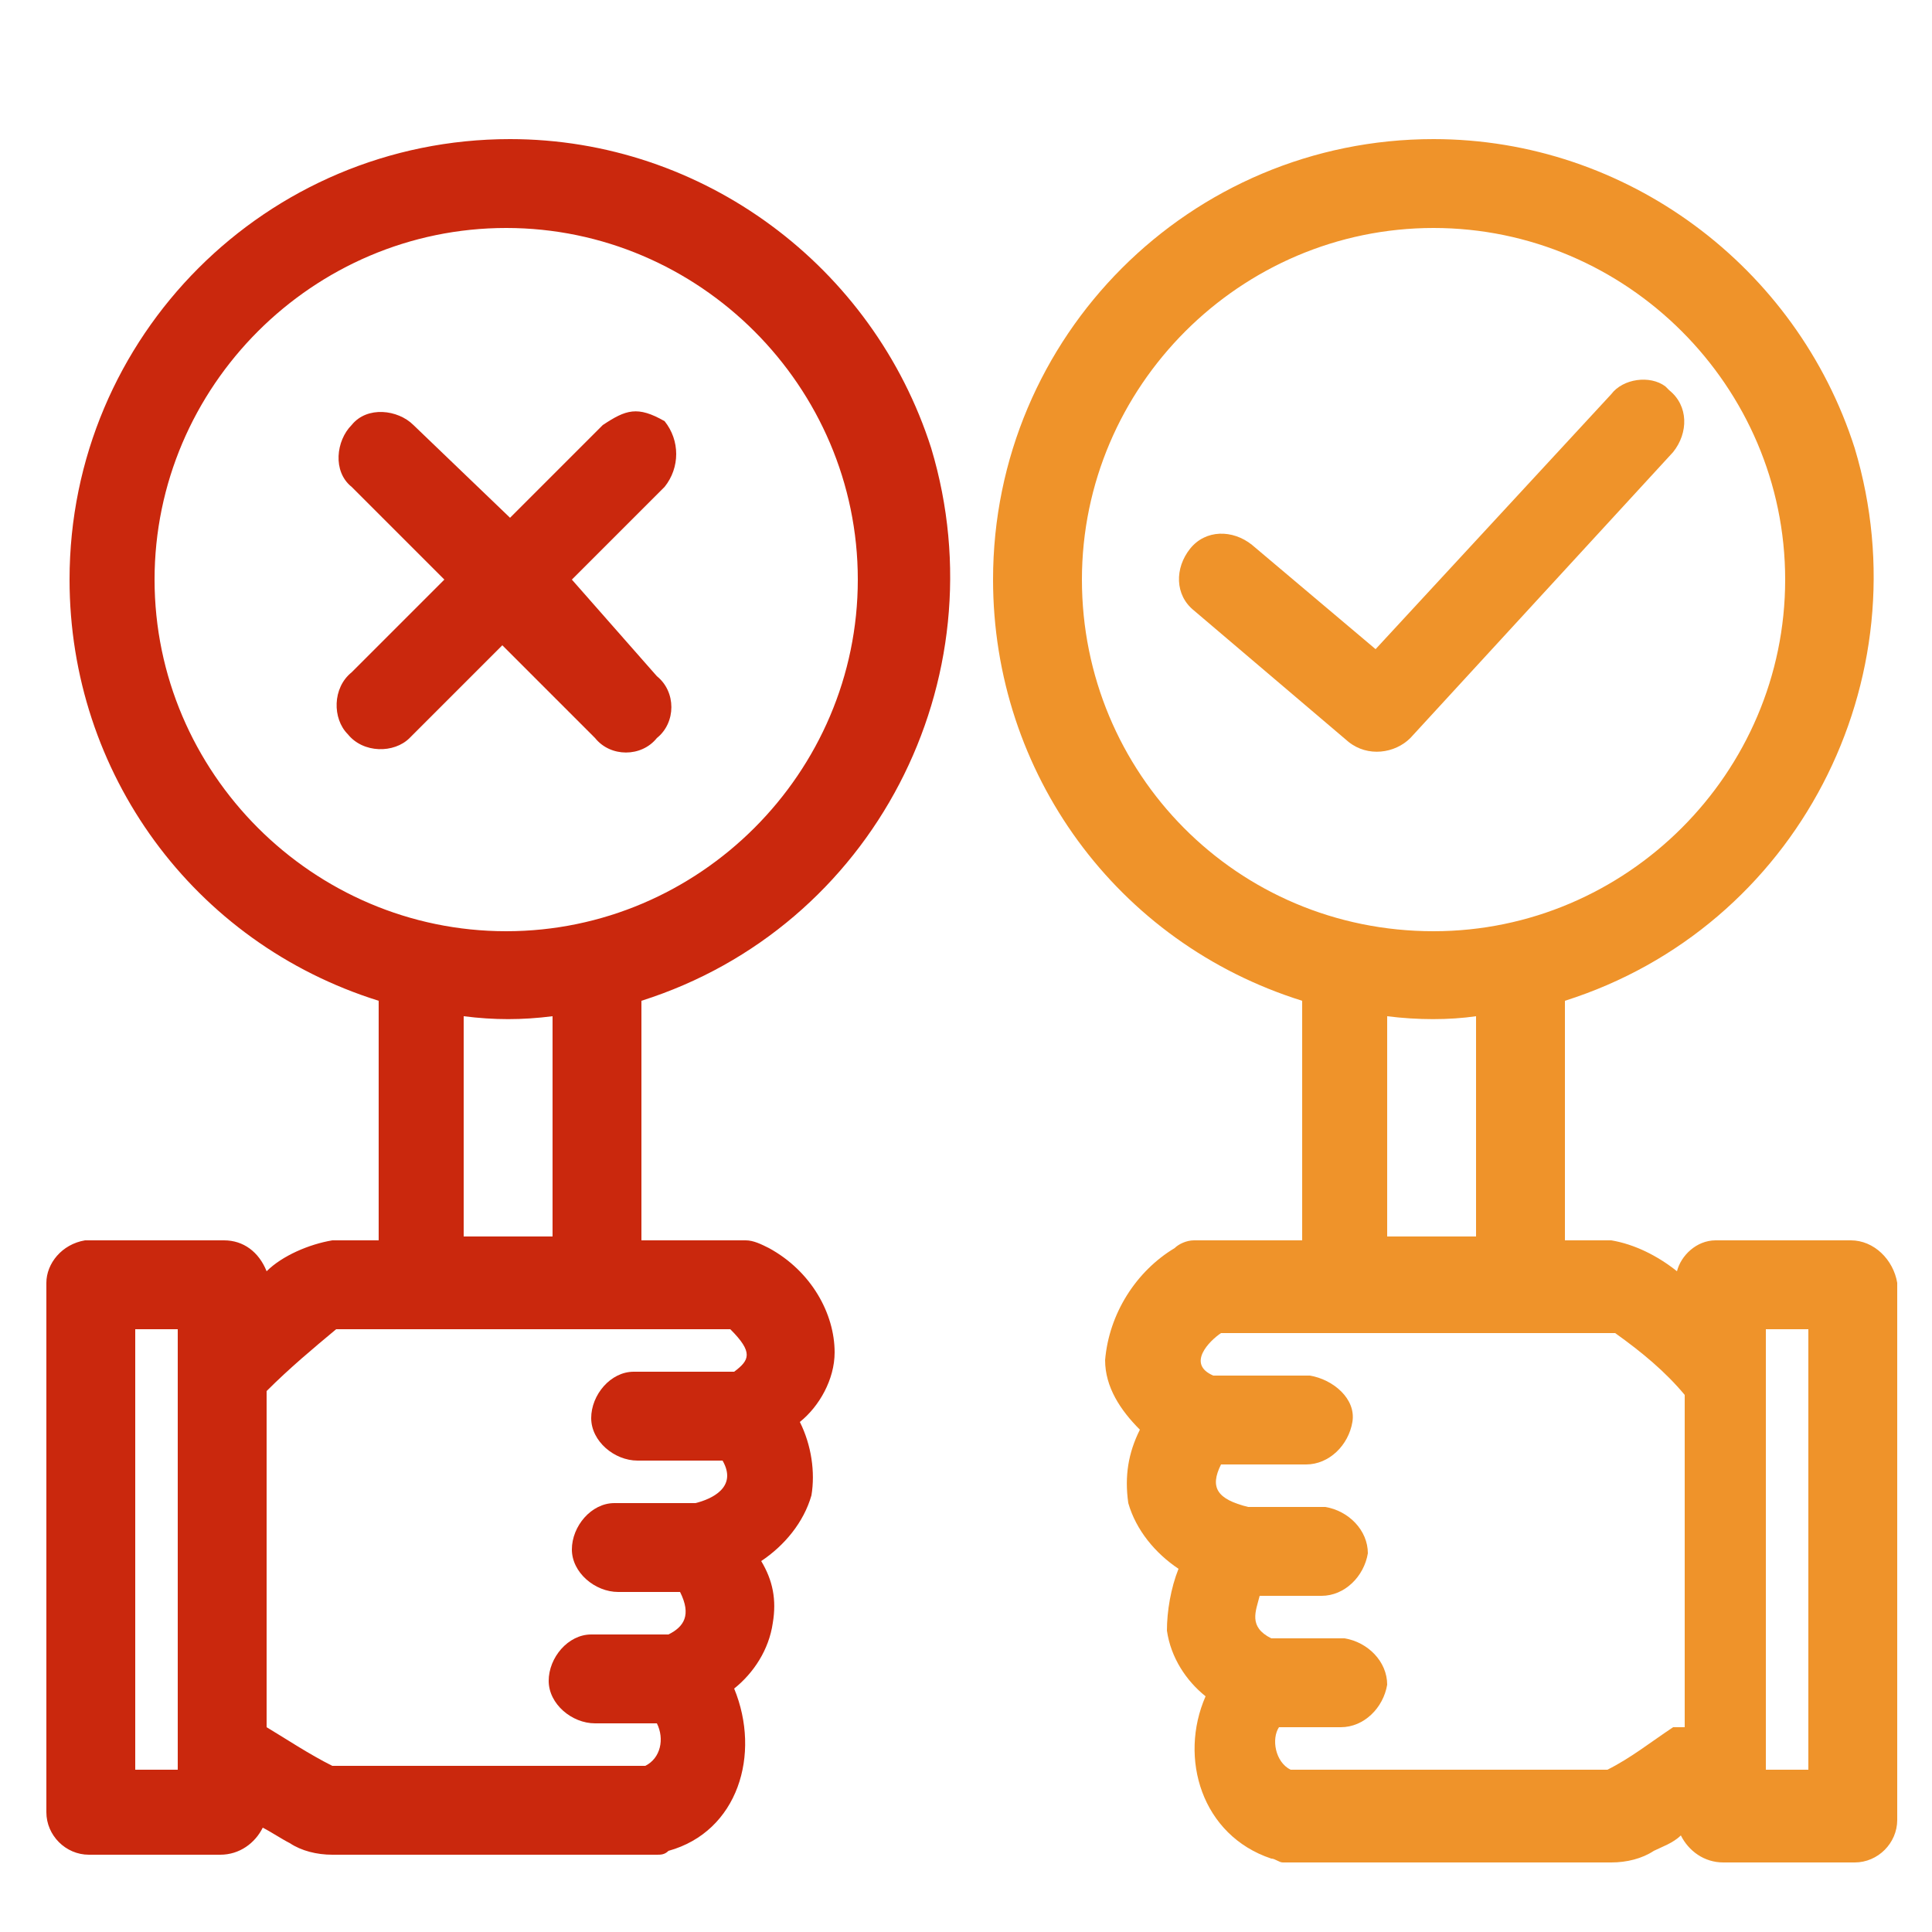 <?xml version="1.0" encoding="utf-8"?>
<!-- Generator: Adobe Illustrator 23.0.1, SVG Export Plug-In . SVG Version: 6.00 Build 0)  -->
<svg version="1.1" id="Capa_1" xmlns="http://www.w3.org/2000/svg" xmlns:xlink="http://www.w3.org/1999/xlink" x="0px" y="0px"
	 viewBox="0 0 50 50" style="enable-background:new 0 0 50 50;" xml:space="preserve">
<style type="text/css">
	.st0{fill:#FFFFFF;}
	.st1{fill:#040006;}
	.st2{fill:#E6F1F5;}
	.st3{fill:#2A304D;}
	.st4{fill:#E3C55D;}
	.st5{fill:#CAA74B;}
	.st6{fill:#4C669B;}
	.st7{fill:#2C4473;}
	.st8{fill:#C5DFE9;}
	.st9{fill:#3E578C;}
	.st10{fill:#C96D64;}
	.st11{fill:#AE4A42;}
	.st12{fill:#7F3641;}
	.st13{fill:#DAE1E6;}
	.st14{fill:#D1925C;}
	.st15{fill:#C38047;}
	.st16{fill:#3B3A4C;}
	.st17{fill:#353C5C;}
	.st18{fill:#3D476D;}
	.st19{fill:#F1F0F0;}
	.st20{fill:#1E3058;}
	.st21{fill:#223A78;}
	.st22{fill:#57839B;}
	.st23{fill:#79A0B5;}
	.st24{fill:#2A3E8B;}
	.st25{fill:#D82200;}
	.st26{fill:#FAB62D;}
	.st27{fill:#CA280D;}
	.st28{fill:#EF932A;}
	.st29{fill:#3FBEE1;}
	.st30{fill:#4A4D52;}
	.st31{fill:url(#SVGID_1_);}
	.st32{fill:url(#SVGID_2_);}
	.st33{fill:#FC754F;}
	.st34{fill:url(#SVGID_3_);}
	.st35{fill:url(#SVGID_4_);}
	.st36{fill:#FB5928;}
	.st37{fill:url(#SVGID_5_);}
	.st38{fill:url(#SVGID_6_);}
	.st39{fill:url(#SVGID_7_);}
	.st40{fill:url(#SVGID_8_);}
	.st41{fill:url(#SVGID_9_);}
	.st42{fill:#F94C12;}
	.st43{fill:#3C3C3B;}
</style>
<g id="logoPresupuestos">
	<path class="st27" d="M15.6,11l-2.4,2.4L10.7,11c-0.4-0.4-1.2-0.5-1.6,0c-0.4,0.4-0.5,1.2,0,1.6c0,0,0,0,0,0l2.4,2.4l-2.4,2.4
		c-0.5,0.4-0.5,1.2-0.1,1.6c0.4,0.5,1.2,0.5,1.6,0.1c0,0,0,0,0,0l2.4-2.4l2.4,2.4c0.4,0.5,1.2,0.5,1.6,0c0.5-0.4,0.5-1.2,0-1.6
		c0,0,0,0,0,0L14.8,15l2.4-2.4c0.4-0.5,0.4-1.2,0-1.7C16.5,10.5,16.2,10.6,15.6,11L15.6,11z"/>
	<path class="st28" d="M41.7,10.2l-6.1,6.6l-3.2-2.7c-0.5-0.4-1.2-0.4-1.6,0.1c-0.4,0.5-0.4,1.2,0.1,1.6l4,3.4
		c0.5,0.4,1.2,0.3,1.6-0.1l6.8-7.4c0.4-0.5,0.4-1.2-0.1-1.6c0,0-0.1-0.1-0.1-0.1C42.7,9.7,42,9.8,41.7,10.2z"/>
	<path class="st28" d="M47.9,32.1h-3.5c-0.5,0-0.9,0.4-1,0.8c-0.5-0.4-1.1-0.7-1.7-0.8h-1.2v-6.2c6-1.9,9.3-8.3,7.5-14.3
		c-1.5-4.7-5.9-8-10.9-8l0,0c-6.3,0-11.4,5.1-11.4,11.4c0,5,3.2,9.4,8,10.9v6.2h-2.8c-0.2,0-0.4,0.1-0.5,0.2c-1,0.6-1.7,1.7-1.8,2.9
		c0,0.7,0.4,1.3,0.9,1.8c-0.3,0.6-0.4,1.2-0.3,1.9c0.2,0.7,0.7,1.3,1.3,1.7c-0.2,0.5-0.3,1.1-0.3,1.6c0.1,0.7,0.5,1.3,1,1.7
		c-0.7,1.6-0.1,3.6,1.7,4.2c0.1,0,0.2,0.1,0.3,0.1h8.5c0.4,0,0.8-0.1,1.1-0.3c0.2-0.1,0.5-0.2,0.7-0.4c0.2,0.4,0.6,0.7,1.1,0.7h3.4
		c0.6,0,1.1-0.5,1.1-1.1V33.2C49,32.6,48.5,32.1,47.9,32.1z M28,15c0-5,4.1-9.1,9.1-9.1c0,0,0,0,0,0l0,0c5,0,9.1,4.1,9.1,9.1
		c0,5-4.1,9.1-9.1,9.1C32,24.1,28,20,28,15z M38.2,26.3v5.7h-2.3v-5.7C36.7,26.4,37.5,26.4,38.2,26.3z M43.3,44.7
		c-0.6,0.4-1.1,0.8-1.7,1.1h-8.2c-0.4-0.2-0.5-0.8-0.3-1.1h1.6c0.6,0,1.1-0.5,1.2-1.1c0-0.6-0.5-1.1-1.1-1.2c0,0,0,0,0,0h-1.9
		c-0.6-0.3-0.4-0.7-0.3-1.1h1.6c0.6,0,1.1-0.5,1.2-1.1c0-0.6-0.5-1.1-1.1-1.2c0,0,0,0,0,0h-2c-0.8-0.2-1-0.5-0.7-1.1h2.2
		c0.6,0,1.1-0.5,1.2-1.1s-0.5-1.1-1.1-1.2c0,0,0,0,0,0h-2.5c-0.7-0.3-0.1-0.9,0.2-1.1l0,0h10.2c0.7,0.5,1.3,1,1.8,1.6V44.7z
		 M46.8,45.8h-1.1V34.4h1.1V45.8z"/>
	<path class="st27" d="M19.9,32.3c-0.2-0.1-0.4-0.2-0.6-0.2h-2.7v-6.2c6-1.9,9.3-8.3,7.5-14.3c-1.5-4.7-5.9-8-10.9-8l0,0
		C6.9,3.6,1.8,8.7,1.8,15c0,5,3.2,9.4,8,10.9v6.2H8.6c-0.6,0.1-1.3,0.4-1.7,0.8c-0.2-0.5-0.6-0.8-1.1-0.8H2.2c-0.6,0.1-1,0.6-1,1.1
		v13.7c0,0.6,0.5,1.1,1.1,1.1h3.4c0.5,0,0.9-0.3,1.1-0.7c0.2,0.1,0.5,0.3,0.7,0.4C7.8,47.9,8.2,48,8.6,48H17c0.1,0,0.2,0,0.3-0.1
		c1.8-0.5,2.4-2.5,1.7-4.2c0.5-0.4,0.9-1,1-1.7c0.1-0.6,0-1.1-0.3-1.6c0.6-0.4,1.1-1,1.3-1.7c0.1-0.6,0-1.3-0.3-1.9
		c0.5-0.4,0.9-1.1,0.9-1.8C21.6,34,21,32.9,19.9,32.3z M4.6,45.8H3.5V34.4h1.1V45.8z M4,15c0-5,4.1-9.1,9.1-9.1c0,0,0,0,0,0l0,0
		c5,0,9.1,4.1,9.1,9.1c0,5-4.1,9.1-9.1,9.1C8.1,24.1,4,20,4,15z M14.3,26.3v5.7H12v-5.7C12.8,26.4,13.5,26.4,14.3,26.3z M19,35.5
		h-2.6c-0.6,0-1.1,0.6-1.1,1.2c0,0.6,0.6,1.1,1.2,1.1l0,0h2.2c0.4,0.7-0.3,1-0.7,1.1h-2.1c-0.6,0-1.1,0.6-1.1,1.2s0.6,1.1,1.2,1.1
		c0,0,0,0,0,0h1.6c0.3,0.6,0.1,0.9-0.3,1.1h-2c-0.6,0-1.1,0.6-1.1,1.2c0,0.6,0.6,1.1,1.2,1.1c0,0,0,0,0,0H17
		c0.2,0.4,0.1,0.9-0.3,1.1H8.6C8,45.4,7.4,45,6.9,44.7V36c0.6-0.6,1.2-1.1,1.8-1.6h10.2C19.5,35,19.4,35.2,19,35.5z"/>
</g>
</svg>
